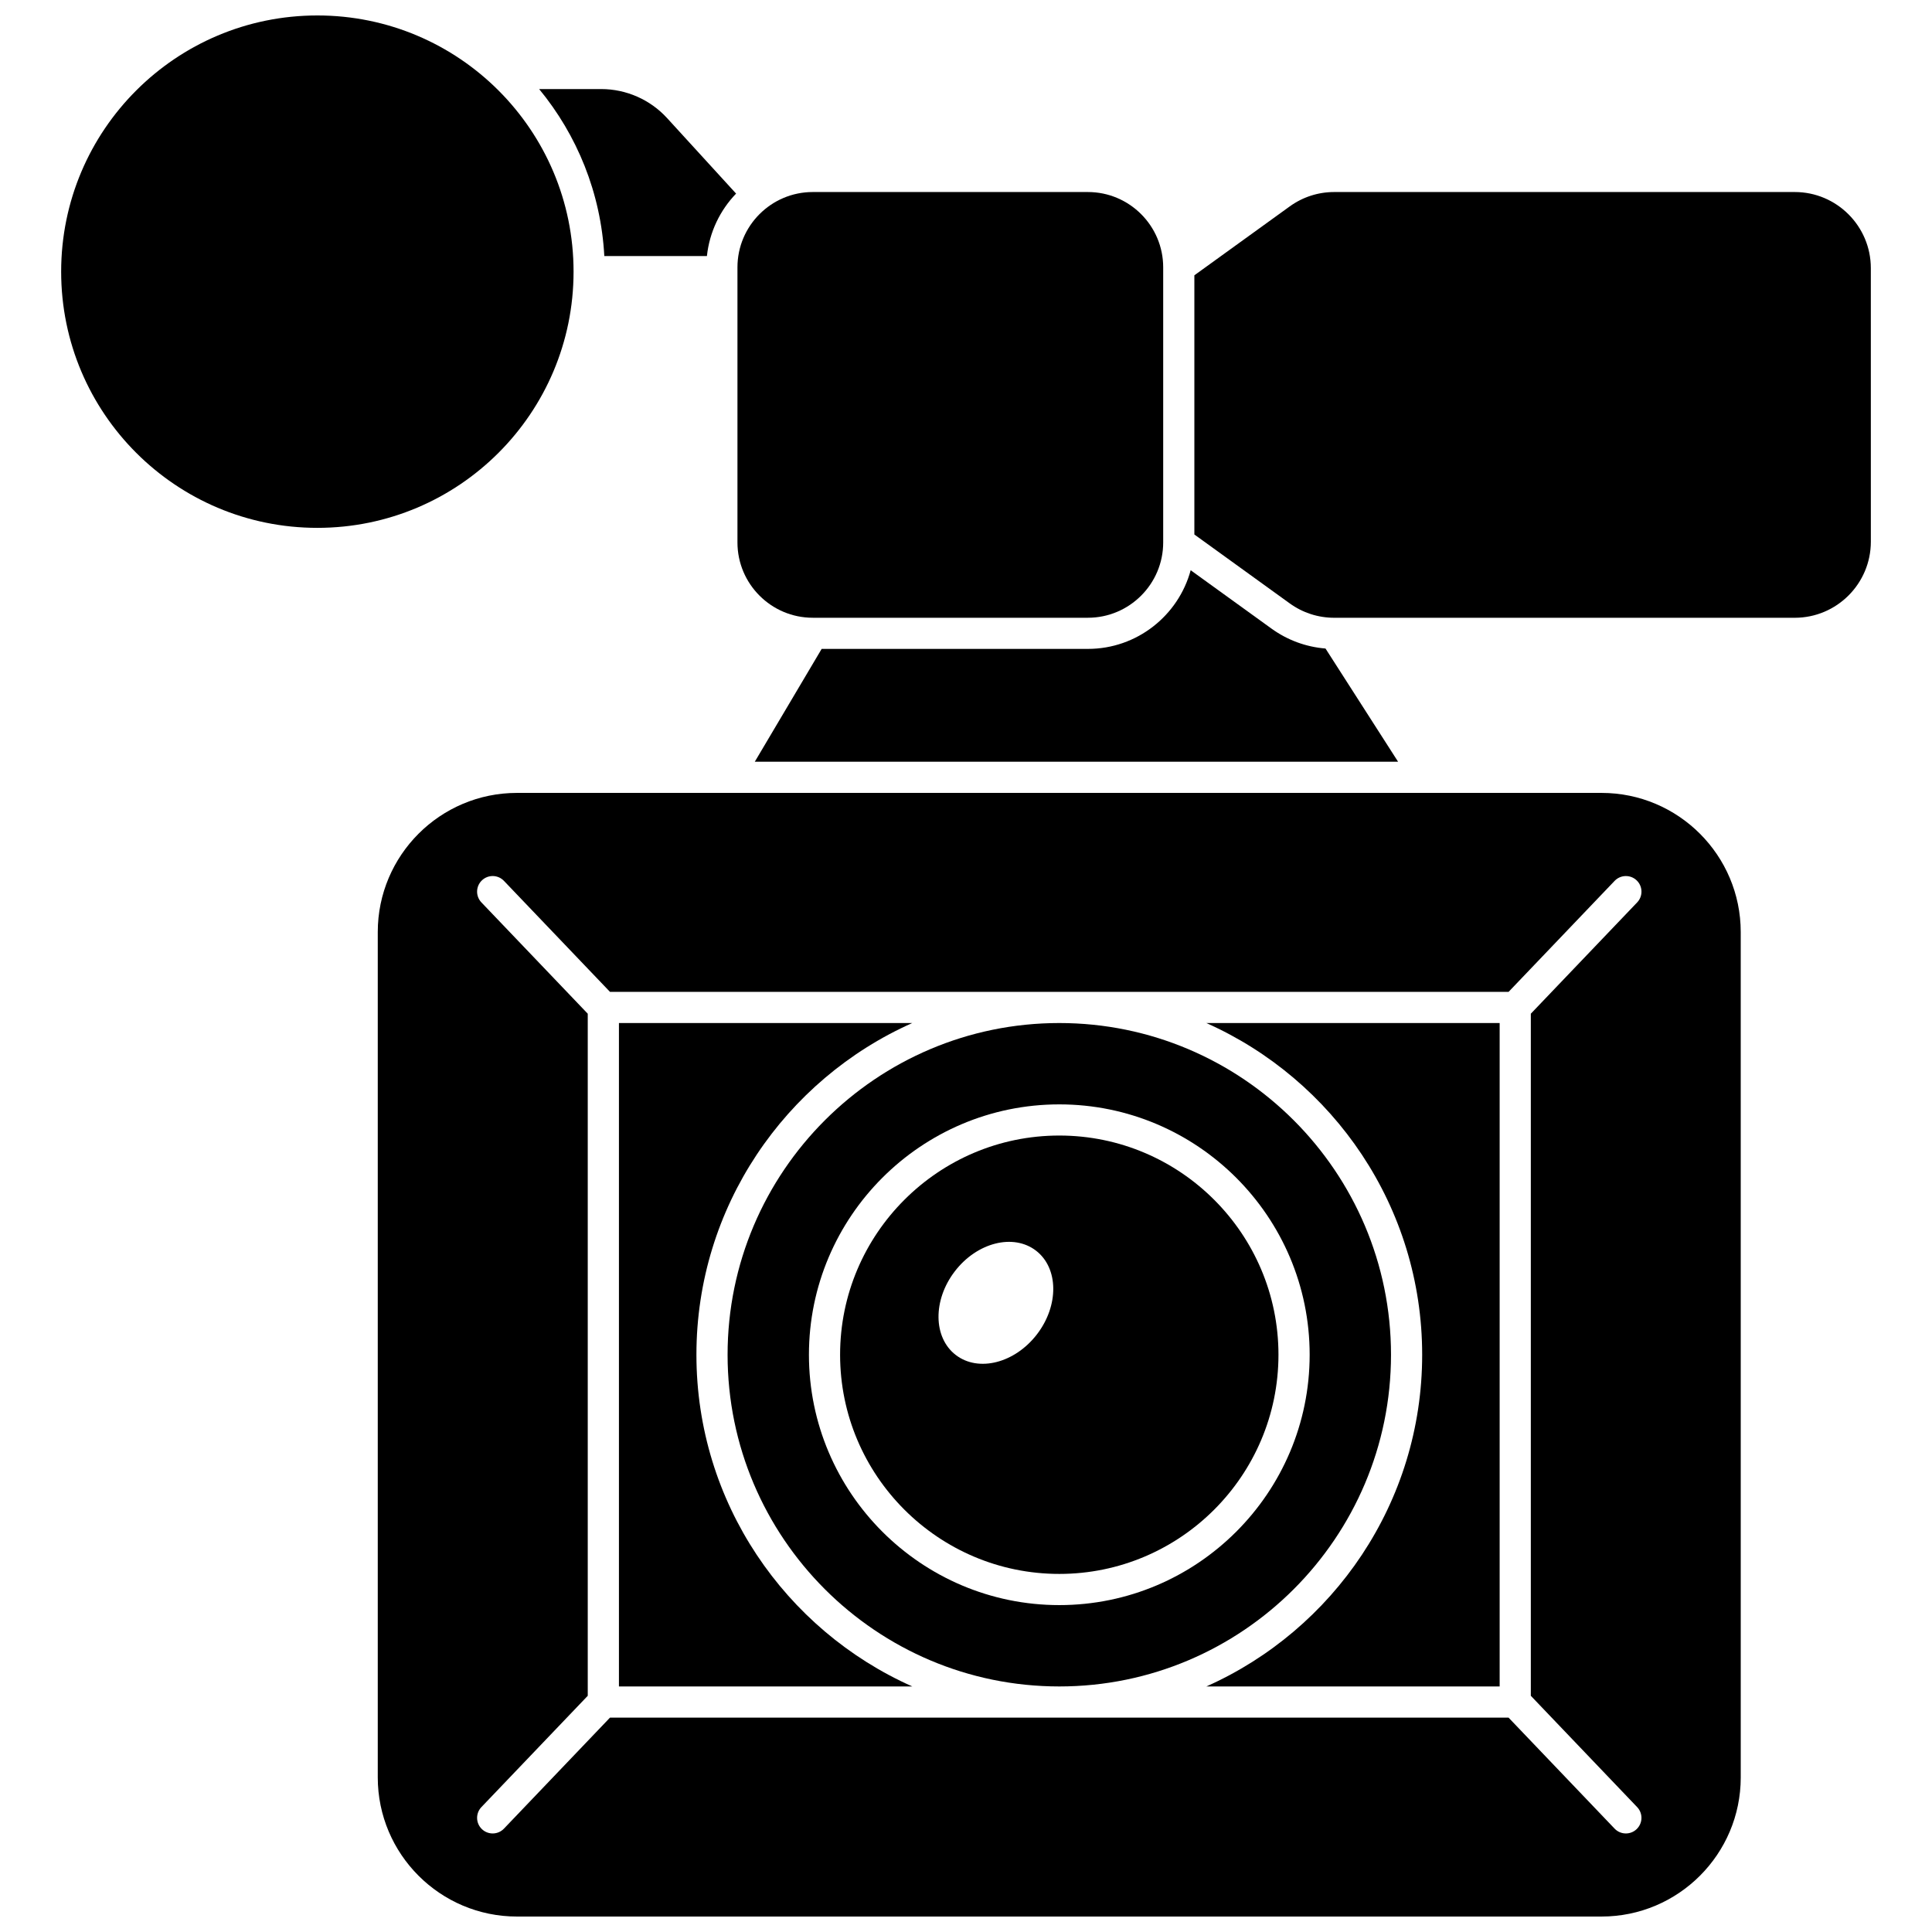 <?xml version="1.0" encoding="UTF-8"?>
<!-- Uploaded to: SVG Repo, www.svgrepo.com, Generator: SVG Repo Mixer Tools -->
<svg width="800px" height="800px" version="1.1" viewBox="144 144 512 512" xmlns="http://www.w3.org/2000/svg">
 <defs>
  <clipPath id="b">
   <path d="m160 148.09h137v135.91h-137z"/>
  </clipPath>
  <clipPath id="a">
   <path d="m244 354h362v297.9h-362z"/>
  </clipPath>
 </defs>
 <g clip-path="url(#b)">
  <path d="m296 215.99c0 37.5-30.398 67.898-67.895 67.898-37.5 0-67.898-30.398-67.898-67.898 0-37.496 30.398-67.895 67.898-67.895 37.496 0 67.895 30.398 67.895 67.895"/>
 </g>
 <path d="m424.72 444.93c-32.027 0-58.086 26.059-58.086 58.086 0 32.031 26.059 58.09 58.086 58.09 32.031 0 58.086-26.059 58.086-58.09 0.004-32.027-26.055-58.086-58.086-58.086zm-5.926 52.695c-5.871 7.633-15.5 10.078-21.504 5.461-6.004-4.617-6.113-14.551-0.242-22.188 5.871-7.633 15.5-10.078 21.504-5.461 6.004 4.621 6.113 14.551 0.242 22.188z"/>
 <path d="m328.56 503.02c0-39.16 23.531-72.922 57.195-87.906h-77.73v175.81h77.73c-33.664-14.98-57.195-48.746-57.195-87.906z"/>
 <path d="m361.75 315.96-17.723 29.906h170.48l-19.234-30c-5.168-0.418-10.078-2.219-14.324-5.285l-21.406-15.465c-3.25 11.996-14.223 20.848-27.234 20.848z"/>
 <path d="m331.34 211.86c0.676-6.394 3.5-12.156 7.731-16.555l-18.285-20.008c-4.469-4.891-10.832-7.695-17.457-7.695h-16.453c10.039 12.172 16.375 27.504 17.273 44.258z"/>
 <path d="m359.39 307.71h72.91c11.004 0 19.957-8.953 19.957-19.957v-72.906c0-11.004-8.953-19.957-19.957-19.957h-72.91c-11.004 0-19.957 8.953-19.957 19.957v72.91c0.004 11 8.957 19.953 19.957 19.953z"/>
 <path d="m512.63 503.02c0-48.473-39.434-87.906-87.906-87.906s-87.906 39.434-87.906 87.906 39.434 87.906 87.906 87.906 87.906-39.434 87.906-87.906zm-87.906 66.348c-36.586 0-66.348-29.762-66.348-66.348s29.762-66.348 66.348-66.348c36.586 0 66.348 29.762 66.348 66.348s-29.766 66.348-66.348 66.348z"/>
 <path d="m520.89 503.02c0 39.16-23.531 72.926-57.195 87.906h77.73v-175.81h-77.73c33.664 14.984 57.195 48.746 57.195 87.906z"/>
 <g clip-path="url(#a)">
  <path d="m568.45 354.13h-46.391-0.008-0.008-185.27-0.008-0.008-55.773c-20.328 0-36.871 16.539-36.871 36.871v224.03c0 20.328 16.539 36.871 36.871 36.871h287.46c20.328 0 36.871-16.539 36.871-36.871l-0.004-224.03c0-20.328-16.539-36.871-36.871-36.871zm9.41 268.77c1.574 1.648 1.516 4.262-0.133 5.84-0.801 0.766-1.828 1.145-2.852 1.145-1.09 0-2.176-0.426-2.988-1.277l-28.102-29.418h-238.13l-28.102 29.418c-0.812 0.852-1.898 1.277-2.988 1.277-1.023 0-2.051-0.379-2.852-1.145-1.648-1.574-1.707-4.191-0.133-5.84l28.18-29.496v-180.76l-28.18-29.496c-1.574-1.648-1.516-4.262 0.133-5.84 1.648-1.578 4.262-1.52 5.84 0.133l28.105 29.418h238.13l28.105-29.418c1.574-1.648 4.191-1.707 5.84-0.133s1.707 4.191 0.133 5.84l-28.18 29.496v180.76z"/>
 </g>
 <path d="m619.62 194.89h-122.03c-4.266 0-8.348 1.32-11.809 3.82l-25.262 18.25v68.688l25.262 18.25c3.457 2.5 7.543 3.82 11.809 3.82h122.04c11.117 0 20.164-9.043 20.164-20.164l-0.004-72.5c0-11.117-9.047-20.164-20.164-20.164z"/>
</svg>